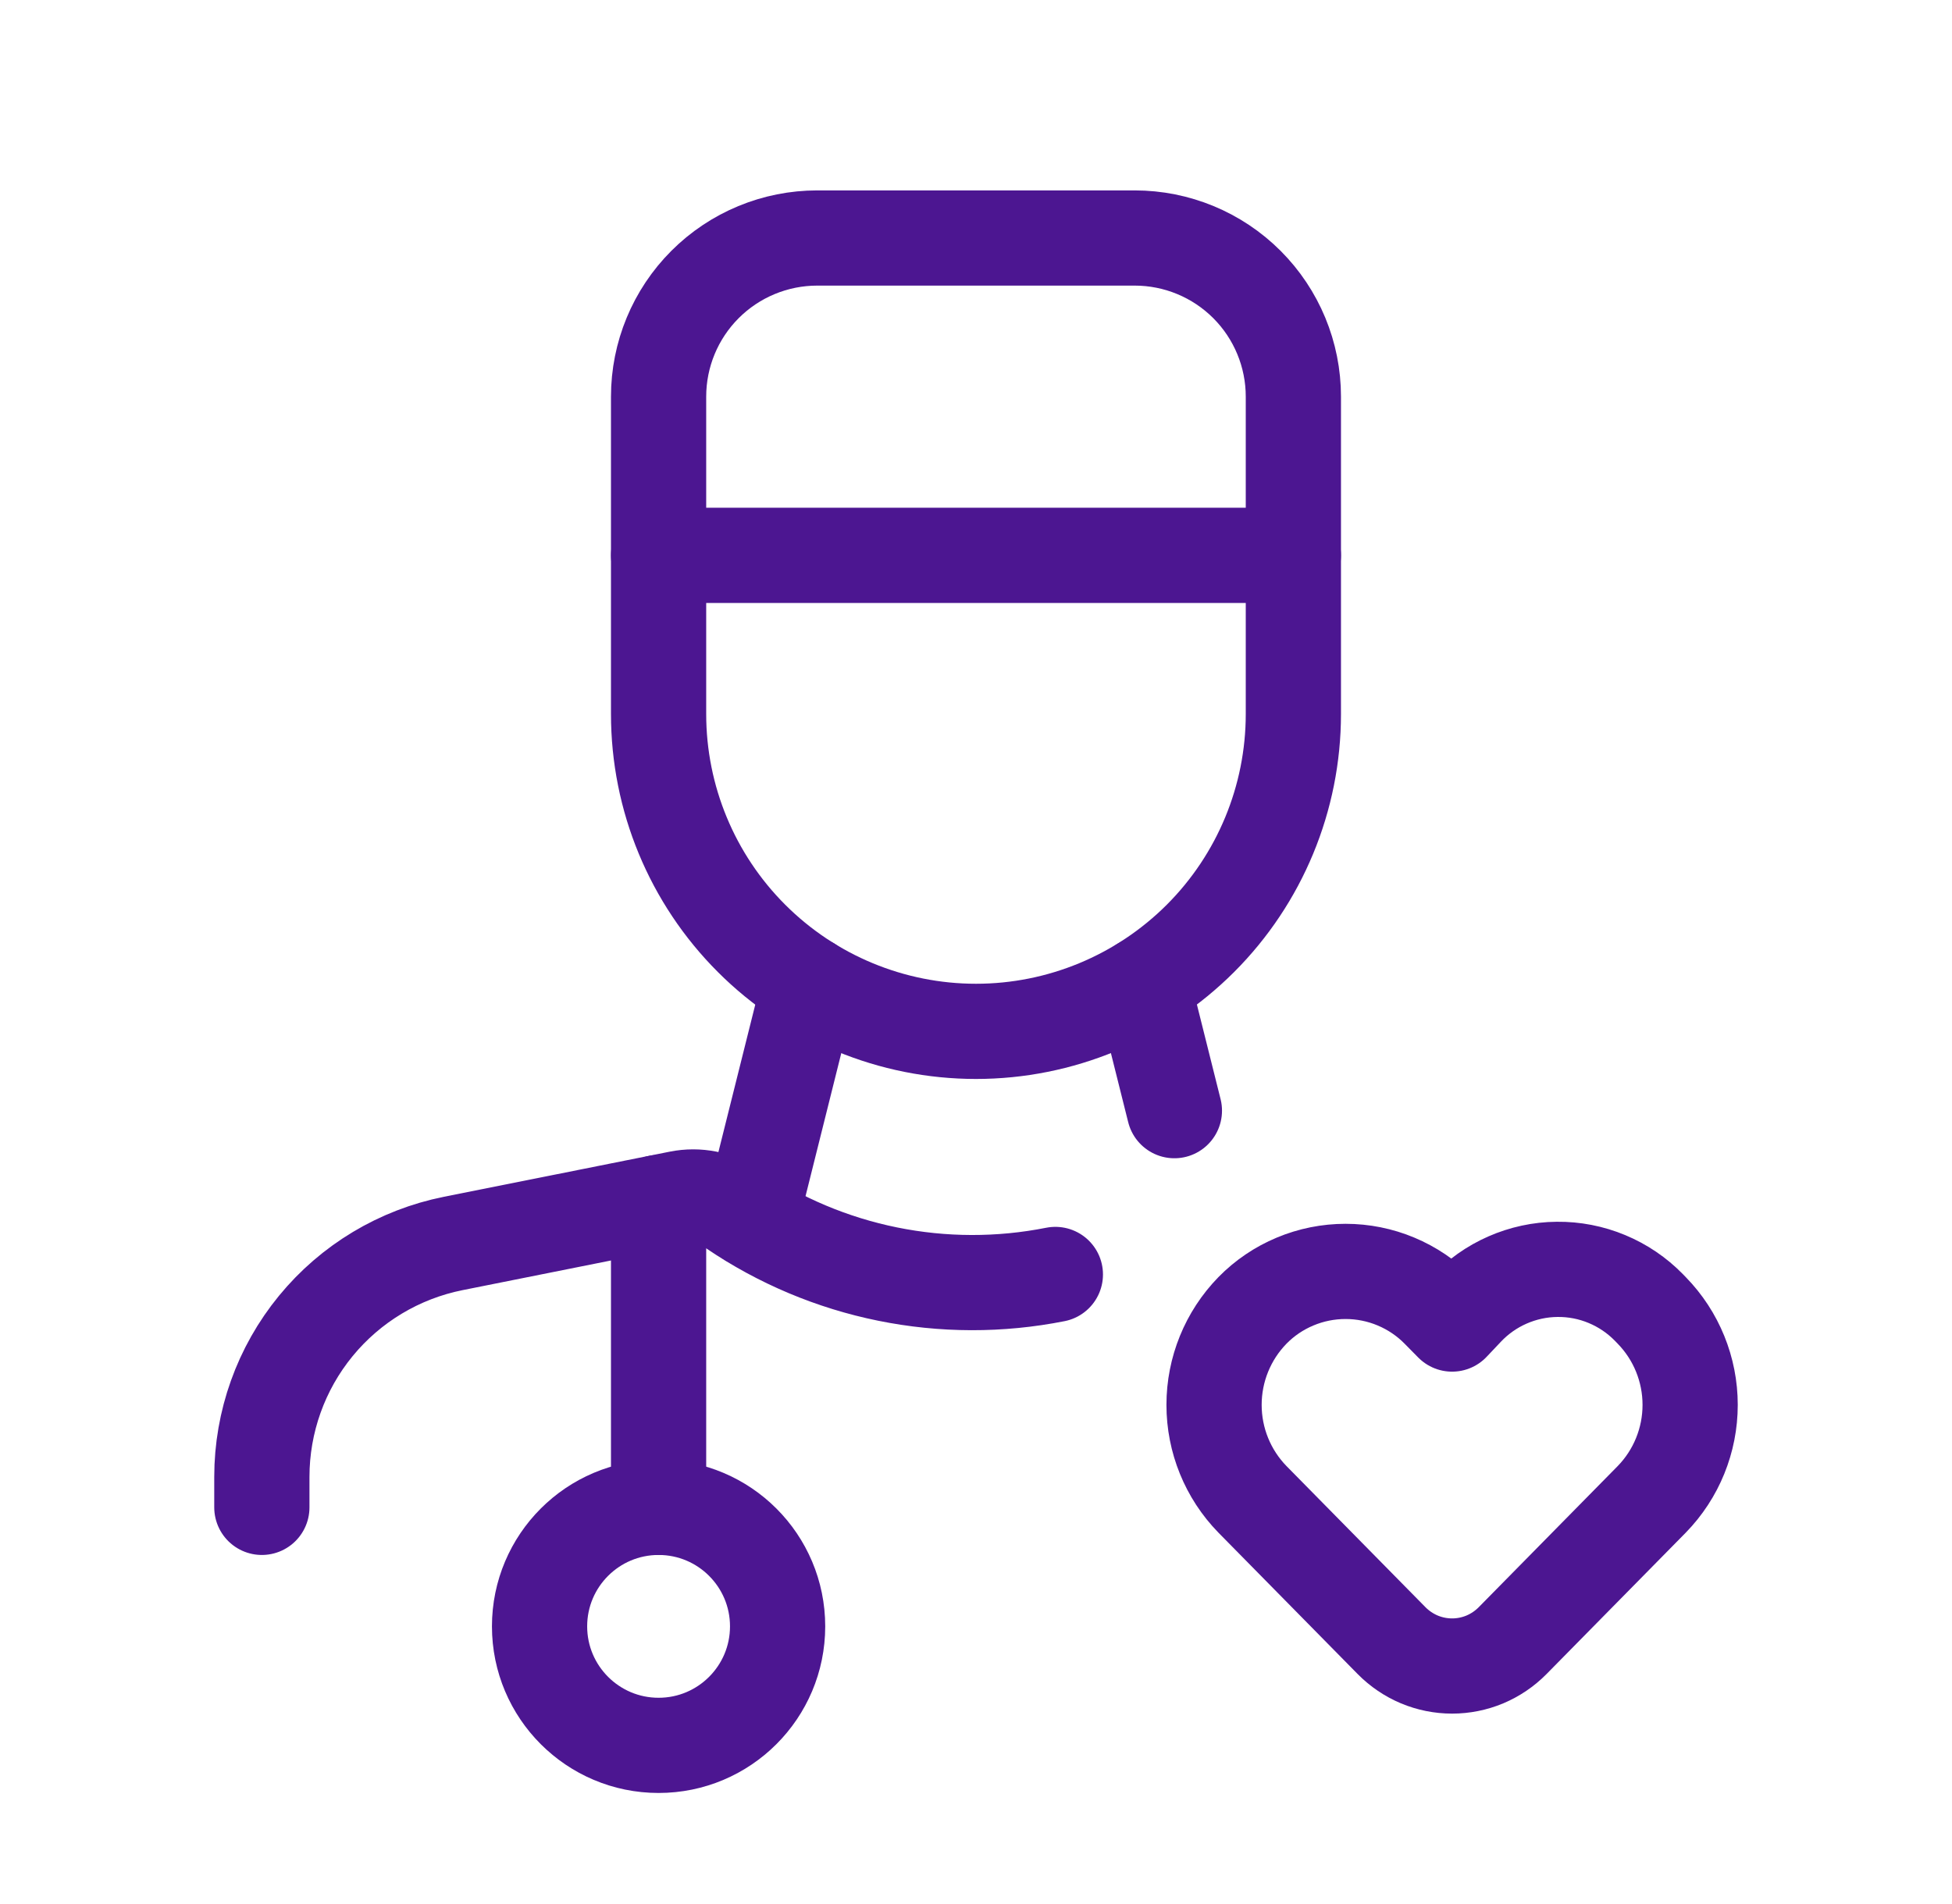 <svg width="41" height="40" viewBox="0 0 41 40" fill="none" xmlns="http://www.w3.org/2000/svg">
<g clip-path="url(#clip0_3144_560)">
<path d="M24.002 20.675L24.667 23.333" stroke="#4C1691" stroke-width="2" stroke-linecap="round" stroke-linejoin="round"/>
<path d="M27.166 11.667H13.833" stroke="#4C1691" stroke-width="2" stroke-linecap="round" stroke-linejoin="round"/>
<path d="M17.166 5H23.833C24.717 5 25.565 5.351 26.19 5.976C26.815 6.601 27.166 7.449 27.166 8.333V15C27.166 16.768 26.464 18.464 25.214 19.714C23.963 20.964 22.268 21.667 20.5 21.667C18.732 21.667 17.036 20.964 15.786 19.714C14.535 18.464 13.833 16.768 13.833 15V8.333C13.833 7.449 14.184 6.601 14.809 5.976C15.434 5.351 16.282 5 17.166 5Z" stroke="#4C1691" stroke-width="2" stroke-linecap="round" stroke-linejoin="round"/>
<path d="M17.002 20.675L15.764 25.628" stroke="#4C1691" stroke-width="2" stroke-linecap="round" stroke-linejoin="round"/>
<path d="M22.167 26.774C21.003 27.005 19.805 27.002 18.643 26.766C17.48 26.53 16.376 26.065 15.395 25.398C15.062 25.177 14.655 25.097 14.263 25.175L9.52 26.123C8.386 26.35 7.366 26.962 6.633 27.856C5.9 28.75 5.5 29.871 5.5 31.027V31.667" stroke="#4C1691" stroke-width="2" stroke-linecap="round" stroke-linejoin="round"/>
<path d="M13.833 25.262V31.667" stroke="#4C1691" stroke-width="2" stroke-linecap="round" stroke-linejoin="round"/>
<path d="M13.833 36.667C15.214 36.667 16.333 35.547 16.333 34.167C16.333 32.786 15.214 31.667 13.833 31.667C12.452 31.667 11.333 32.786 11.333 34.167C11.333 35.547 12.452 36.667 13.833 36.667Z" stroke="#4C1691" stroke-width="2" stroke-linecap="round" stroke-linejoin="round"/>
<path d="M30.217 27.529L30.5 27.816L30.792 27.507C31.038 27.245 31.334 27.035 31.663 26.891C31.991 26.747 32.346 26.67 32.705 26.667C33.064 26.663 33.42 26.732 33.751 26.87C34.083 27.008 34.383 27.211 34.634 27.468L34.693 27.529C35.211 28.06 35.5 28.772 35.5 29.514C35.5 30.256 35.211 30.968 34.693 31.499L31.77 34.468C31.604 34.636 31.406 34.77 31.188 34.862C30.97 34.953 30.736 35 30.5 35C30.264 35 30.03 34.953 29.812 34.862C29.594 34.77 29.396 34.636 29.23 34.468L26.307 31.499C25.789 30.968 25.5 30.256 25.5 29.514C25.5 28.772 25.789 28.06 26.307 27.529C26.562 27.269 26.866 27.063 27.202 26.923C27.538 26.782 27.898 26.71 28.262 26.71C28.626 26.71 28.986 26.782 29.322 26.923C29.657 27.063 29.962 27.269 30.217 27.529Z" stroke="#4C1691" stroke-width="2" stroke-linecap="round" stroke-linejoin="round"/>
</g>
<defs>
<clipPath id="clip0_3144_560">
<rect width="40" height="40" fill="white" transform="translate(0.5)"/>
</clipPath>
</defs>
</svg>
